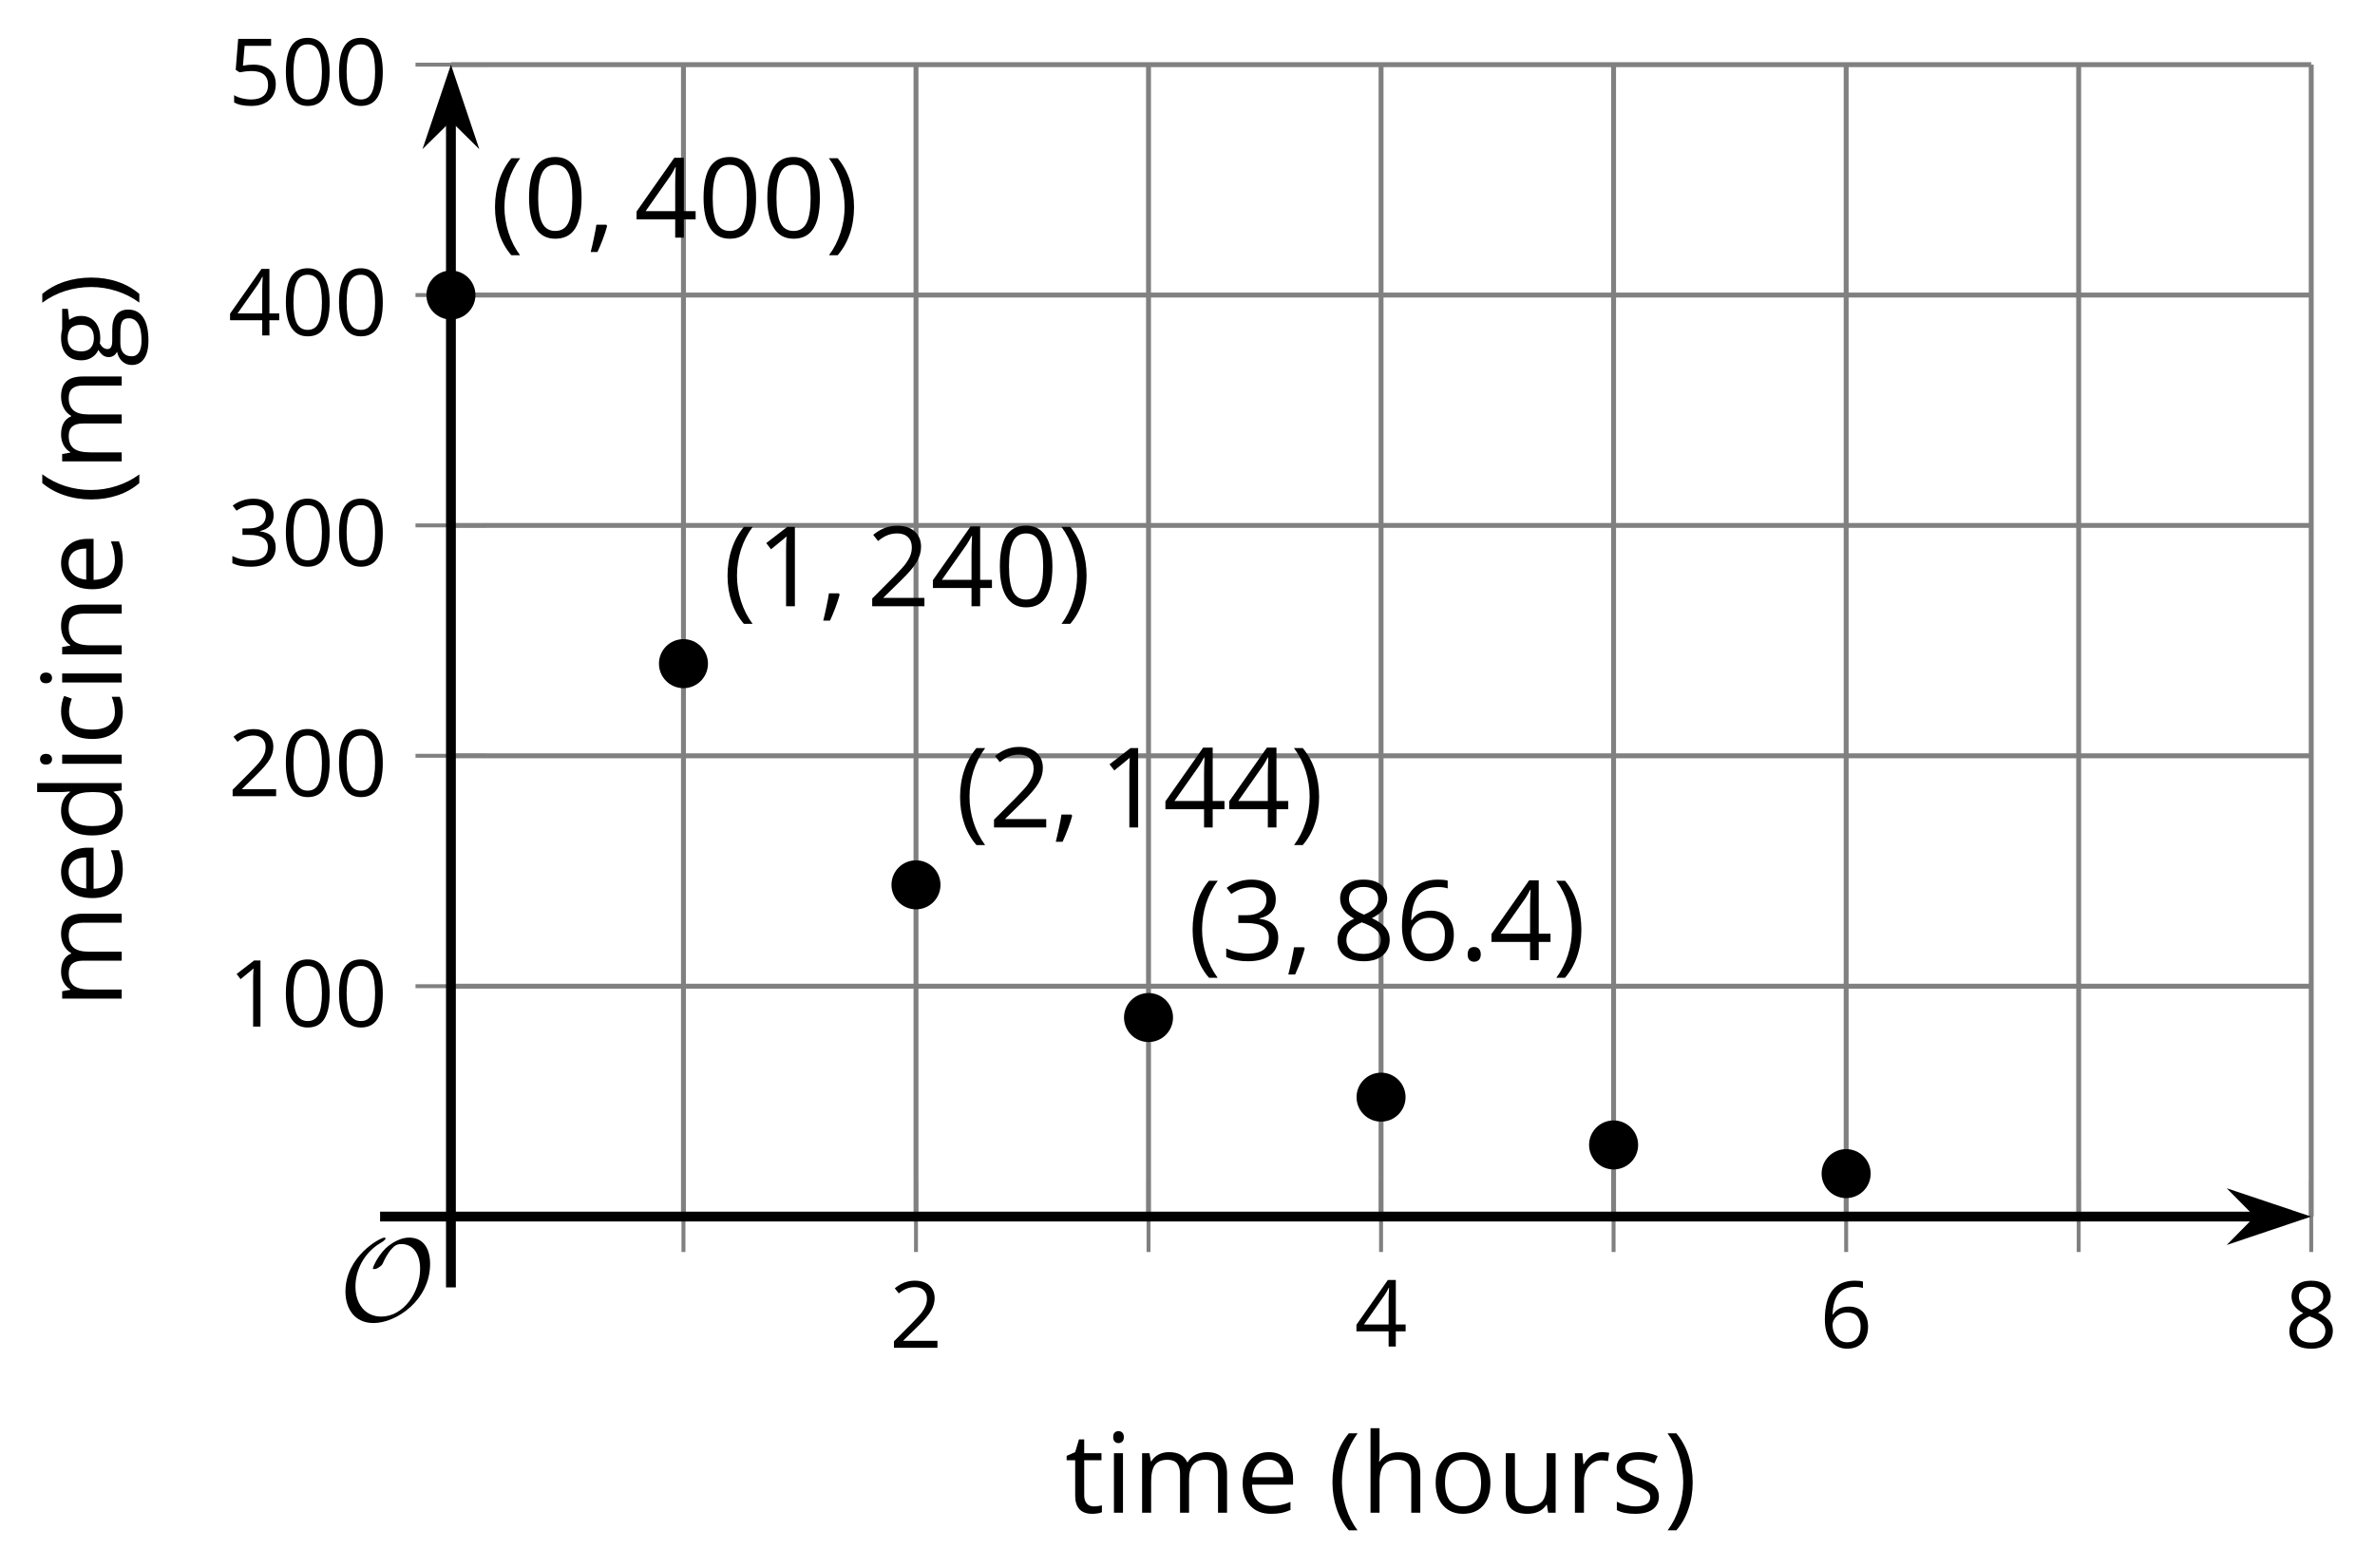 <?xml version='1.0' encoding='UTF-8'?>
<!-- This file was generated by dvisvgm 2.1.3 -->
<svg height='159.49pt' version='1.1' viewBox='-72 -72 241.497 159.49' width='241.497pt' xmlns='http://www.w3.org/2000/svg' xmlns:xlink='http://www.w3.org/1999/xlink'>
<defs>
<path d='M9.289 -5.762C9.289 -7.281 8.62 -8.428 7.161 -8.428C5.918 -8.428 4.866 -7.424 4.782 -7.352C3.826 -6.408 3.467 -5.332 3.467 -5.308C3.467 -5.236 3.527 -5.224 3.587 -5.224C3.814 -5.224 4.005 -5.344 4.184 -5.475C4.399 -5.631 4.411 -5.667 4.543 -5.942C4.651 -6.181 4.926 -6.767 5.368 -7.269C5.655 -7.592 5.894 -7.771 6.372 -7.771C7.532 -7.771 8.273 -6.814 8.273 -5.248C8.273 -2.809 6.539 -0.395 4.328 -0.395C2.63 -0.395 1.698 -1.745 1.698 -3.455C1.698 -5.081 2.534 -6.874 4.28 -7.902C4.399 -7.974 4.758 -8.189 4.758 -8.345C4.758 -8.428 4.663 -8.428 4.639 -8.428C4.22 -8.428 0.681 -6.528 0.681 -2.941C0.681 -1.267 1.554 0.263 3.539 0.263C5.87 0.263 9.289 -2.08 9.289 -5.762Z' id='g5-79'/>
<use id='g12-8' xlink:href='#g4-8'/>
<use id='g12-9' xlink:href='#g4-9'/>
<use id='g12-67' xlink:href='#g4-67'/>
<use id='g12-68' xlink:href='#g4-68'/>
<use id='g12-69' xlink:href='#g4-69'/>
<use id='g12-71' xlink:href='#g4-71'/>
<use id='g12-72' xlink:href='#g4-72'/>
<use id='g12-73' xlink:href='#g4-73'/>
<use id='g12-77' xlink:href='#g4-77'/>
<use id='g12-78' xlink:href='#g4-78'/>
<use id='g12-79' xlink:href='#g4-79'/>
<use id='g12-82' xlink:href='#g4-82'/>
<use id='g12-83' xlink:href='#g4-83'/>
<use id='g12-84' xlink:href='#g4-84'/>
<use id='g12-85' xlink:href='#g4-85'/>
<path d='M0.453 -3.099C0.453 -2.138 0.597 -1.238 0.878 -0.403S1.575 1.166 2.116 1.79H3C2.486 1.094 2.094 0.326 1.823 -0.519S1.414 -2.227 1.414 -3.111C1.414 -4.011 1.547 -4.884 1.812 -5.735C2.083 -6.586 2.481 -7.365 3.011 -8.077H2.116C1.58 -7.436 1.166 -6.691 0.884 -5.84C0.597 -4.989 0.453 -4.077 0.453 -3.099Z' id='g4-8'/>
<path d='M2.895 -3.099C2.895 -4.066 2.751 -4.978 2.47 -5.834C2.188 -6.685 1.773 -7.431 1.232 -8.077H0.337C0.867 -7.365 1.265 -6.586 1.536 -5.735C1.801 -4.884 1.934 -4.011 1.934 -3.111C1.934 -2.227 1.796 -1.359 1.525 -0.519C1.254 0.326 0.862 1.099 0.348 1.79H1.232C1.768 1.171 2.182 0.442 2.464 -0.392C2.751 -1.227 2.895 -2.133 2.895 -3.099Z' id='g4-9'/>
<path d='M1.934 -1.315H0.928C0.878 -0.978 0.796 -0.525 0.674 0.039C0.558 0.602 0.448 1.077 0.348 1.459H1.039C1.232 1.039 1.42 0.586 1.602 0.099C1.785 -0.392 1.923 -0.818 2.017 -1.188L1.934 -1.315Z' id='g4-12'/>
<path d='M0.84 -0.586C0.84 -0.32 0.901 -0.133 1.028 -0.011C1.149 0.099 1.304 0.16 1.492 0.16C1.702 0.16 1.867 0.094 1.989 -0.033S2.171 -0.348 2.171 -0.586C2.171 -0.834 2.111 -1.017 1.989 -1.149C1.873 -1.271 1.707 -1.337 1.492 -1.337C1.282 -1.337 1.122 -1.271 1.006 -1.149C0.895 -1.017 0.84 -0.834 0.84 -0.586Z' id='g4-14'/>
<path d='M5.906 -4.05C5.906 -5.398 5.68 -6.425 5.227 -7.138C4.768 -7.851 4.105 -8.204 3.227 -8.204C2.326 -8.204 1.657 -7.862 1.221 -7.182S0.564 -5.459 0.564 -4.05C0.564 -2.685 0.79 -1.652 1.243 -0.95C1.696 -0.243 2.359 0.11 3.227 0.11C4.133 0.11 4.807 -0.232 5.249 -0.923C5.685 -1.613 5.906 -2.652 5.906 -4.05ZM1.492 -4.05C1.492 -5.227 1.63 -6.077 1.906 -6.608C2.182 -7.144 2.624 -7.409 3.227 -7.409C3.84 -7.409 4.282 -7.138 4.553 -6.597C4.829 -6.061 4.967 -5.21 4.967 -4.05S4.829 -2.039 4.553 -1.492C4.282 -0.95 3.84 -0.68 3.227 -0.68C2.624 -0.68 2.182 -0.95 1.906 -1.481C1.63 -2.022 1.492 -2.873 1.492 -4.05Z' id='g4-16'/>
<path d='M3.95 0V-8.077H3.177L1.039 -6.425L1.525 -5.796C2.304 -6.431 2.746 -6.79 2.84 -6.873S3.022 -7.039 3.099 -7.116C3.072 -6.691 3.055 -6.238 3.055 -5.757V0H3.95Z' id='g4-17'/>
<path d='M5.862 0V-0.851H1.707V-0.895L3.475 -2.624C4.265 -3.392 4.801 -4.022 5.088 -4.525S5.519 -5.53 5.519 -6.044C5.519 -6.702 5.304 -7.221 4.873 -7.613C4.442 -8 3.845 -8.193 3.088 -8.193C2.21 -8.193 1.403 -7.884 0.657 -7.265L1.144 -6.641C1.514 -6.934 1.845 -7.133 2.144 -7.243C2.448 -7.354 2.762 -7.409 3.099 -7.409C3.564 -7.409 3.928 -7.282 4.188 -7.028C4.448 -6.779 4.58 -6.436 4.58 -6.006C4.58 -5.702 4.53 -5.414 4.425 -5.149S4.166 -4.613 3.961 -4.332S3.326 -3.586 2.68 -2.928L0.552 -0.79V0H5.862Z' id='g4-18'/>
<path d='M5.558 -6.177C5.558 -6.801 5.343 -7.293 4.906 -7.657C4.47 -8.011 3.862 -8.193 3.077 -8.193C2.597 -8.193 2.144 -8.122 1.713 -7.967C1.276 -7.823 0.895 -7.613 0.564 -7.354L1.028 -6.735C1.431 -6.994 1.785 -7.171 2.099 -7.265S2.746 -7.409 3.099 -7.409C3.564 -7.409 3.934 -7.298 4.199 -7.072C4.475 -6.845 4.608 -6.536 4.608 -6.144C4.608 -5.652 4.425 -5.265 4.055 -4.983C3.685 -4.707 3.188 -4.569 2.558 -4.569H1.751V-3.779H2.547C4.088 -3.779 4.856 -3.287 4.856 -2.309C4.856 -1.215 4.16 -0.669 2.762 -0.669C2.409 -0.669 2.033 -0.713 1.635 -0.807C1.243 -0.895 0.867 -1.028 0.519 -1.199V-0.326C0.856 -0.166 1.199 -0.05 1.558 0.011C1.912 0.077 2.304 0.11 2.729 0.11C3.713 0.11 4.47 -0.099 5.006 -0.508C5.541 -0.923 5.807 -1.519 5.807 -2.287C5.807 -2.823 5.652 -3.26 5.337 -3.591S4.541 -4.127 3.895 -4.21V-4.254C4.425 -4.365 4.834 -4.586 5.127 -4.912C5.414 -5.238 5.558 -5.663 5.558 -6.177Z' id='g4-19'/>
<path d='M6.243 -1.856V-2.691H5.044V-8.122H4.072L0.238 -2.657V-1.856H4.166V0H5.044V-1.856H6.243ZM4.166 -2.691H1.155L3.68 -6.282C3.834 -6.514 4 -6.807 4.177 -7.16H4.221C4.182 -6.497 4.166 -5.901 4.166 -5.376V-2.691Z' id='g4-20'/>
<path d='M3.077 -4.934C2.657 -4.934 2.238 -4.89 1.812 -4.807L2.017 -7.232H5.249V-8.077H1.232L0.928 -4.298L1.403 -3.994C1.989 -4.099 2.459 -4.155 2.807 -4.155C4.188 -4.155 4.878 -3.591 4.878 -2.464C4.878 -1.884 4.696 -1.442 4.343 -1.138C3.978 -0.834 3.475 -0.68 2.829 -0.68C2.459 -0.68 2.077 -0.729 1.696 -0.818C1.315 -0.917 0.994 -1.044 0.735 -1.21V-0.326C1.215 -0.033 1.906 0.11 2.818 0.11C3.751 0.11 4.486 -0.127 5.017 -0.602C5.553 -1.077 5.818 -1.735 5.818 -2.569C5.818 -3.304 5.575 -3.878 5.083 -4.298C4.597 -4.724 3.928 -4.934 3.077 -4.934Z' id='g4-21'/>
<path d='M0.646 -3.453C0.646 -2.332 0.89 -1.459 1.381 -0.829C1.873 -0.204 2.536 0.11 3.37 0.11C4.149 0.11 4.773 -0.133 5.227 -0.608C5.691 -1.094 5.917 -1.751 5.917 -2.591C5.917 -3.343 5.707 -3.939 5.293 -4.376C4.873 -4.812 4.298 -5.033 3.575 -5.033C2.696 -5.033 2.055 -4.718 1.652 -4.083H1.586C1.63 -5.238 1.878 -6.088 2.337 -6.63C2.796 -7.166 3.453 -7.436 4.32 -7.436C4.685 -7.436 5.011 -7.392 5.293 -7.298V-8.088C5.055 -8.16 4.724 -8.193 4.309 -8.193C3.099 -8.193 2.188 -7.801 1.569 -7.017C0.956 -6.227 0.646 -5.039 0.646 -3.453ZM3.359 -0.669C3.011 -0.669 2.702 -0.762 2.431 -0.956C2.166 -1.149 1.956 -1.409 1.807 -1.735S1.586 -2.414 1.586 -2.796C1.586 -3.055 1.669 -3.304 1.834 -3.541C1.994 -3.779 2.215 -3.967 2.492 -4.105S3.072 -4.309 3.403 -4.309C3.939 -4.309 4.337 -4.155 4.608 -3.851S5.011 -3.127 5.011 -2.591C5.011 -1.967 4.867 -1.492 4.575 -1.16C4.287 -0.834 3.884 -0.669 3.359 -0.669Z' id='g4-22'/>
<path d='M3.227 -8.193C2.503 -8.193 1.923 -8.022 1.492 -7.669C1.055 -7.326 0.84 -6.856 0.84 -6.271C0.84 -5.856 0.95 -5.486 1.171 -5.149C1.392 -4.818 1.757 -4.508 2.265 -4.221C1.138 -3.707 0.575 -2.983 0.575 -2.061C0.575 -1.37 0.807 -0.834 1.271 -0.453C1.735 -0.077 2.398 0.11 3.26 0.11C4.072 0.11 4.713 -0.088 5.182 -0.486C5.652 -0.89 5.884 -1.425 5.884 -2.094C5.884 -2.547 5.746 -2.945 5.47 -3.293C5.193 -3.635 4.729 -3.961 4.072 -4.276C4.613 -4.547 5.006 -4.845 5.254 -5.171S5.624 -5.862 5.624 -6.26C5.624 -6.862 5.409 -7.337 4.978 -7.68S3.961 -8.193 3.227 -8.193ZM1.481 -2.039C1.481 -2.436 1.602 -2.779 1.851 -3.061C2.099 -3.348 2.497 -3.608 3.044 -3.845C3.757 -3.586 4.26 -3.315 4.547 -3.039C4.834 -2.757 4.978 -2.442 4.978 -2.083C4.978 -1.635 4.823 -1.282 4.519 -1.022S3.785 -0.635 3.238 -0.635C2.68 -0.635 2.249 -0.757 1.945 -1.006C1.635 -1.254 1.481 -1.597 1.481 -2.039ZM3.215 -7.448C3.685 -7.448 4.05 -7.337 4.32 -7.116C4.586 -6.901 4.718 -6.602 4.718 -6.232C4.718 -5.895 4.608 -5.597 4.387 -5.343C4.171 -5.088 3.796 -4.851 3.271 -4.63C2.685 -4.873 2.282 -5.116 2.066 -5.359S1.74 -5.895 1.74 -6.232C1.74 -6.602 1.873 -6.895 2.133 -7.116S2.757 -7.448 3.215 -7.448Z' id='g4-24'/>
<path d='M3.392 0.11C4.006 0.11 4.519 0.006 4.923 -0.204V-1.017C4.392 -0.801 3.873 -0.691 3.37 -0.691C2.779 -0.691 2.337 -0.89 2.033 -1.287C1.735 -1.685 1.586 -2.254 1.586 -3C1.586 -4.569 2.199 -5.354 3.431 -5.354C3.613 -5.354 3.829 -5.326 4.066 -5.271C4.304 -5.221 4.525 -5.155 4.729 -5.072L5.011 -5.851C4.845 -5.934 4.619 -6.011 4.326 -6.072S3.746 -6.166 3.453 -6.166C2.552 -6.166 1.856 -5.89 1.37 -5.337C0.878 -4.785 0.635 -4 0.635 -2.989C0.635 -2 0.873 -1.238 1.359 -0.696C1.834 -0.16 2.514 0.11 3.392 0.11Z' id='g4-67'/>
<path d='M5.094 -0.812L5.215 0H5.961V-8.597H5.044V-6.133L5.066 -5.707L5.105 -5.271H5.033C4.597 -5.867 3.967 -6.166 3.144 -6.166C2.354 -6.166 1.74 -5.89 1.298 -5.337S0.635 -4.011 0.635 -3.011S0.856 -1.243 1.293 -0.702C1.735 -0.16 2.354 0.11 3.144 0.11C3.989 0.11 4.619 -0.199 5.044 -0.812H5.094ZM3.26 -0.657C2.713 -0.657 2.293 -0.856 2.011 -1.249S1.586 -2.227 1.586 -3C1.586 -3.762 1.729 -4.354 2.011 -4.773C2.298 -5.188 2.713 -5.398 3.249 -5.398C3.873 -5.398 4.332 -5.215 4.619 -4.851C4.901 -4.481 5.044 -3.867 5.044 -3.011V-2.818C5.044 -2.061 4.906 -1.508 4.619 -1.171C4.343 -0.829 3.884 -0.657 3.26 -0.657Z' id='g4-68'/>
<path d='M3.53 0.11C3.939 0.11 4.287 0.077 4.575 0.022C4.867 -0.044 5.171 -0.144 5.497 -0.282V-1.099C4.862 -0.829 4.215 -0.691 3.564 -0.691C2.945 -0.691 2.464 -0.873 2.122 -1.243C1.785 -1.613 1.602 -2.149 1.586 -2.862H5.757V-3.442C5.757 -4.26 5.536 -4.917 5.094 -5.414C4.652 -5.917 4.05 -6.166 3.293 -6.166C2.481 -6.166 1.84 -5.878 1.359 -5.304C0.873 -4.729 0.635 -3.956 0.635 -2.978C0.635 -2.011 0.895 -1.254 1.414 -0.707C1.928 -0.16 2.635 0.11 3.53 0.11ZM3.282 -5.398C3.762 -5.398 4.127 -5.243 4.387 -4.939C4.646 -4.63 4.773 -4.188 4.773 -3.608H1.608C1.657 -4.166 1.829 -4.608 2.122 -4.923C2.409 -5.238 2.796 -5.398 3.282 -5.398Z' id='g4-69'/>
<path d='M5.928 -6.055H3.834C3.58 -6.127 3.293 -6.166 2.978 -6.166C2.249 -6.166 1.685 -5.989 1.287 -5.624C0.89 -5.271 0.691 -4.757 0.691 -4.094C0.691 -3.696 0.79 -3.343 0.983 -3.033C1.182 -2.724 1.436 -2.503 1.751 -2.376C1.497 -2.221 1.309 -2.061 1.193 -1.895S1.017 -1.536 1.017 -1.315C1.017 -1.122 1.072 -0.95 1.171 -0.801C1.282 -0.652 1.409 -0.547 1.564 -0.475C1.138 -0.381 0.807 -0.199 0.569 0.072S0.215 0.657 0.215 1.028C0.215 1.564 0.431 1.983 0.862 2.276C1.287 2.569 1.901 2.718 2.691 2.718C3.724 2.718 4.508 2.541 5.044 2.188C5.58 1.84 5.851 1.326 5.851 0.657C5.851 0.133 5.674 -0.271 5.326 -0.547C4.972 -0.823 4.47 -0.961 3.812 -0.961H2.74C2.409 -0.961 2.177 -1 2.039 -1.083C1.901 -1.16 1.834 -1.282 1.834 -1.448C1.834 -1.762 2.028 -2.022 2.42 -2.227C2.58 -2.199 2.746 -2.182 2.928 -2.182C3.635 -2.182 4.193 -2.359 4.597 -2.713S5.204 -3.541 5.204 -4.133C5.204 -4.392 5.166 -4.63 5.083 -4.84C5 -5.044 4.912 -5.215 4.807 -5.343L5.928 -5.475V-6.055ZM1.099 1.017C1.099 0.646 1.215 0.359 1.448 0.16S2.006 -0.138 2.42 -0.138H3.519C4.077 -0.138 4.459 -0.077 4.663 0.055C4.867 0.177 4.967 0.409 4.967 0.735C4.967 1.127 4.785 1.442 4.409 1.669C4.044 1.901 3.47 2.017 2.702 2.017C2.188 2.017 1.79 1.934 1.514 1.762S1.099 1.343 1.099 1.017ZM1.597 -4.116C1.597 -4.575 1.713 -4.917 1.945 -5.149S2.508 -5.497 2.939 -5.497C3.845 -5.497 4.298 -5.044 4.298 -4.133C4.298 -3.265 3.851 -2.829 2.956 -2.829C2.53 -2.829 2.193 -2.939 1.956 -3.155S1.597 -3.691 1.597 -4.116Z' id='g4-71'/>
<path d='M5.116 0H6.033V-3.95C6.033 -4.718 5.845 -5.276 5.481 -5.624C5.105 -5.978 4.553 -6.155 3.812 -6.155C3.387 -6.155 3.006 -6.072 2.674 -5.901C2.337 -5.735 2.083 -5.508 1.901 -5.215H1.845C1.873 -5.42 1.89 -5.68 1.89 -5.994V-8.597H0.972V0H1.89V-3.166C1.89 -3.956 2.033 -4.519 2.332 -4.867C2.619 -5.215 3.088 -5.387 3.724 -5.387C4.204 -5.387 4.553 -5.265 4.779 -5.022S5.116 -4.409 5.116 -3.917V0Z' id='g4-72'/>
<path d='M1.89 0V-6.055H0.972V0H1.89ZM0.895 -7.696C0.895 -7.492 0.945 -7.337 1.05 -7.238C1.155 -7.133 1.282 -7.083 1.436 -7.083C1.586 -7.083 1.713 -7.133 1.818 -7.238C1.923 -7.337 1.978 -7.492 1.978 -7.696S1.923 -8.055 1.818 -8.155S1.586 -8.304 1.436 -8.304C1.282 -8.304 1.155 -8.254 1.05 -8.155C0.945 -8.061 0.895 -7.906 0.895 -7.696Z' id='g4-73'/>
<path d='M8.691 0H9.608V-3.95C9.608 -4.724 9.436 -5.287 9.094 -5.635C8.757 -5.989 8.243 -6.166 7.558 -6.166C7.122 -6.166 6.729 -6.072 6.387 -5.89S5.785 -5.453 5.602 -5.138H5.558C5.265 -5.823 4.646 -6.166 3.702 -6.166C3.309 -6.166 2.961 -6.083 2.641 -5.917C2.332 -5.751 2.083 -5.519 1.912 -5.227H1.867L1.718 -6.055H0.972V0H1.89V-3.177C1.89 -3.961 2.022 -4.525 2.287 -4.873C2.558 -5.215 2.978 -5.387 3.552 -5.387C3.989 -5.387 4.315 -5.265 4.519 -5.028C4.724 -4.785 4.829 -4.42 4.829 -3.939V0H5.746V-3.381C5.746 -4.061 5.884 -4.569 6.155 -4.895S6.851 -5.387 7.42 -5.387C7.856 -5.387 8.177 -5.265 8.381 -5.028C8.586 -4.785 8.691 -4.42 8.691 -3.939V0Z' id='g4-77'/>
<path d='M5.116 0H6.033V-3.95C6.033 -4.724 5.851 -5.287 5.481 -5.635C5.111 -5.989 4.564 -6.166 3.834 -6.166C3.42 -6.166 3.039 -6.083 2.702 -5.923C2.365 -5.757 2.099 -5.525 1.912 -5.227H1.867L1.718 -6.055H0.972V0H1.89V-3.177C1.89 -3.967 2.039 -4.53 2.332 -4.873S3.088 -5.387 3.724 -5.387C4.204 -5.387 4.553 -5.265 4.779 -5.022S5.116 -4.409 5.116 -3.917V0Z' id='g4-78'/>
<path d='M6.199 -3.033C6.199 -3.994 5.95 -4.757 5.448 -5.32C4.95 -5.884 4.276 -6.166 3.431 -6.166C2.552 -6.166 1.867 -5.89 1.376 -5.337C0.884 -4.79 0.635 -4.022 0.635 -3.033C0.635 -2.398 0.751 -1.84 0.978 -1.365S1.53 -0.525 1.95 -0.271S2.851 0.11 3.392 0.11C4.271 0.11 4.956 -0.166 5.453 -0.718C5.95 -1.276 6.199 -2.044 6.199 -3.033ZM1.586 -3.033C1.586 -3.812 1.74 -4.403 2.044 -4.796S2.801 -5.387 3.403 -5.387C4.011 -5.387 4.47 -5.188 4.785 -4.785C5.094 -4.387 5.249 -3.801 5.249 -3.033C5.249 -2.254 5.094 -1.669 4.785 -1.26C4.47 -0.862 4.017 -0.657 3.414 -0.657S2.359 -0.862 2.05 -1.265S1.586 -2.26 1.586 -3.033Z' id='g4-79'/>
<path d='M3.735 -6.166C3.354 -6.166 3.006 -6.061 2.691 -5.845S2.105 -5.326 1.878 -4.934H1.834L1.729 -6.055H0.972V0H1.89V-3.249C1.89 -3.84 2.066 -4.337 2.409 -4.735C2.762 -5.133 3.177 -5.332 3.669 -5.332C3.862 -5.332 4.083 -5.304 4.332 -5.249L4.459 -6.099C4.243 -6.144 4.006 -6.166 3.735 -6.166Z' id='g4-82'/>
<path d='M4.878 -1.652C4.878 -2.055 4.751 -2.387 4.497 -2.652C4.249 -2.917 3.762 -3.182 3.044 -3.442C2.519 -3.635 2.166 -3.785 1.983 -3.89S1.669 -4.099 1.58 -4.215C1.503 -4.332 1.459 -4.47 1.459 -4.63C1.459 -4.867 1.569 -5.055 1.79 -5.193S2.337 -5.398 2.773 -5.398C3.265 -5.398 3.818 -5.271 4.425 -5.022L4.751 -5.768C4.127 -6.033 3.492 -6.166 2.84 -6.166C2.138 -6.166 1.591 -6.022 1.188 -5.735C0.785 -5.453 0.586 -5.061 0.586 -4.569C0.586 -4.293 0.641 -4.055 0.762 -3.856C0.873 -3.657 1.05 -3.481 1.293 -3.326C1.525 -3.166 1.928 -2.983 2.492 -2.773C3.083 -2.547 3.481 -2.348 3.691 -2.177C3.89 -2.011 3.994 -1.812 3.994 -1.575C3.994 -1.26 3.867 -1.028 3.608 -0.873C3.348 -0.724 2.983 -0.646 2.503 -0.646C2.193 -0.646 1.873 -0.691 1.536 -0.773C1.204 -0.856 0.895 -0.972 0.602 -1.122V-0.271C1.05 -0.017 1.68 0.11 2.481 0.11C3.238 0.11 3.829 -0.044 4.249 -0.348S4.878 -1.088 4.878 -1.652Z' id='g4-83'/>
<path d='M2.928 -0.646C2.624 -0.646 2.387 -0.746 2.215 -0.939S1.956 -1.414 1.956 -1.779V-5.343H3.713V-6.055H1.956V-7.459H1.425L1.039 -6.166L0.171 -5.785V-5.343H1.039V-1.74C1.039 -0.508 1.624 0.11 2.796 0.11C2.95 0.11 3.127 0.094 3.315 0.066C3.514 0.033 3.657 -0.006 3.757 -0.055V-0.757C3.669 -0.729 3.547 -0.707 3.398 -0.685C3.249 -0.657 3.088 -0.646 2.928 -0.646Z' id='g4-84'/>
<path d='M1.834 -6.055H0.906V-2.094C0.906 -1.326 1.088 -0.762 1.459 -0.414C1.823 -0.066 2.376 0.11 3.111 0.11C3.536 0.11 3.917 0.033 4.254 -0.127C4.586 -0.287 4.845 -0.514 5.033 -0.812H5.083L5.215 0H5.972V-6.055H5.055V-2.873C5.055 -2.088 4.906 -1.525 4.619 -1.177C4.32 -0.829 3.862 -0.657 3.227 -0.657C2.746 -0.657 2.398 -0.779 2.171 -1.022S1.834 -1.635 1.834 -2.127V-6.055Z' id='g4-85'/>
<use id='g10-16' transform='scale(0.833)' xlink:href='#g4-16'/>
<use id='g10-17' transform='scale(0.833)' xlink:href='#g4-17'/>
<use id='g10-18' transform='scale(0.833)' xlink:href='#g4-18'/>
<use id='g10-19' transform='scale(0.833)' xlink:href='#g4-19'/>
<use id='g10-20' transform='scale(0.833)' xlink:href='#g4-20'/>
<use id='g10-21' transform='scale(0.833)' xlink:href='#g4-21'/>
<use id='g10-22' transform='scale(0.833)' xlink:href='#g4-22'/>
<use id='g10-24' transform='scale(0.833)' xlink:href='#g4-24'/>
</defs>
<g id='page1'>
<path d='M-2.504 51.742V-65.426M44.785 51.742V-65.426M92.074 51.742V-65.426M139.367 51.742V-65.426' fill='none' stroke='#808080' stroke-linejoin='bevel' stroke-miterlimit='10.037' stroke-width='0.5'/>
<path d='M21.141 51.742V-65.426M68.43 51.742V-65.426M115.723 51.742V-65.426M163.012 51.742V-65.426' fill='none' stroke='#808080' stroke-linejoin='bevel' stroke-miterlimit='10.037' stroke-width='0.5'/>
<path d='M-26.148 28.309H163.012M-26.148 4.875H163.012M-26.148 -18.559H163.012M-26.148 -41.992H163.012M-26.148 -65.426H163.012' fill='none' stroke='#808080' stroke-linejoin='bevel' stroke-miterlimit='10.037' stroke-width='0.5'/>
<path d='M-2.504 55.344V48.141M44.785 55.344V48.141M92.074 55.344V48.141M139.367 55.344V48.141' fill='none' stroke='#808080' stroke-linejoin='bevel' stroke-miterlimit='10.037' stroke-width='0.4'/>
<path d='M21.141 55.344V48.141M68.43 55.344V48.141M115.723 55.344V48.141M163.012 55.344V48.141' fill='none' stroke='#808080' stroke-linejoin='bevel' stroke-miterlimit='10.037' stroke-width='0.4'/>
<path d='M-29.75 28.309H-22.551M-29.75 4.875H-22.551M-29.75 -18.559H-22.551M-29.75 -41.992H-22.551M-29.75 -65.426H-22.551' fill='none' stroke='#808080' stroke-linejoin='bevel' stroke-miterlimit='10.037' stroke-width='0.4'/>
<path d='M-26.148 51.742H157.719' fill='none' stroke='#000000' stroke-linejoin='bevel' stroke-miterlimit='10.037' stroke-width='1'/>
<path d='M161.437 51.742L156.246 50L157.965 51.742L156.246 53.488Z'/>
<path d='M161.437 51.742L156.246 50L157.965 51.742L156.246 53.488Z' fill='none' stroke='#000000' stroke-miterlimit='10.037' stroke-width='1'/>
<path d='M-26.148 51.742V-60.133' fill='none' stroke='#000000' stroke-linejoin='bevel' stroke-miterlimit='10.037' stroke-width='1'/>
<path d='M-26.148 -63.852L-27.895 -58.66L-26.148 -60.383L-24.406 -58.66Z'/>
<path d='M-26.148 -63.852L-27.895 -58.66L-26.148 -60.383L-24.406 -58.66Z' fill='none' stroke='#000000' stroke-miterlimit='10.037' stroke-width='1'/>
<g transform='matrix(1 0 0 1 -1.263 49.091)'>
<use x='19.701' xlink:href='#g10-18' y='15.995'/>
</g>
<g transform='matrix(1 0 0 1 46.027 48.963)'>
<use x='19.701' xlink:href='#g10-20' y='15.995'/>
</g>
<g transform='matrix(1 0 0 1 93.318 49.091)'>
<use x='19.701' xlink:href='#g10-22' y='15.995'/>
</g>
<g transform='matrix(1 0 0 1 140.608 49.091)'>
<use x='19.701' xlink:href='#g10-24' y='15.995'/>
</g>
<g transform='matrix(1 0 0 1 -68.507 16.424)'>
<use x='19.701' xlink:href='#g10-17' y='15.995'/>
<use x='25.105' xlink:href='#g10-16' y='15.995'/>
<use x='30.51' xlink:href='#g10-16' y='15.995'/>
</g>
<g transform='matrix(1 0 0 1 -68.507 -7.01)'>
<use x='19.701' xlink:href='#g10-18' y='15.995'/>
<use x='25.105' xlink:href='#g10-16' y='15.995'/>
<use x='30.51' xlink:href='#g10-16' y='15.995'/>
</g>
<g transform='matrix(1 0 0 1 -68.507 -30.443)'>
<use x='19.701' xlink:href='#g10-19' y='15.995'/>
<use x='25.105' xlink:href='#g10-16' y='15.995'/>
<use x='30.51' xlink:href='#g10-16' y='15.995'/>
</g>
<g transform='matrix(1 0 0 1 -68.507 -53.877)'>
<use x='19.701' xlink:href='#g10-20' y='15.995'/>
<use x='25.105' xlink:href='#g10-16' y='15.995'/>
<use x='30.51' xlink:href='#g10-16' y='15.995'/>
</g>
<g transform='matrix(1 0 0 1 -68.507 -77.311)'>
<use x='19.701' xlink:href='#g10-21' y='15.995'/>
<use x='25.105' xlink:href='#g10-16' y='15.995'/>
<use x='30.51' xlink:href='#g10-16' y='15.995'/>
</g>
<path d='M-24.156 -41.992C-24.156 -43.094 -25.051 -43.984 -26.148 -43.984C-27.25 -43.984 -28.141 -43.094 -28.141 -41.992C-28.141 -40.891 -27.25 -40 -26.148 -40C-25.051 -40 -24.156 -40.891 -24.156 -41.992Z'/>
<g transform='matrix(1 0 0 1 -41.821 -63.824)'>
<use x='19.701' xlink:href='#g4-8' y='15.995'/>
<use x='23.052' xlink:href='#g4-16' y='15.995'/>
<use x='29.537' xlink:href='#g4-12' y='15.995'/>
<use x='34.312' xlink:href='#g4-20' y='15.995'/>
<use x='40.797' xlink:href='#g4-16' y='15.995'/>
<use x='47.282' xlink:href='#g4-16' y='15.995'/>
<use x='53.767' xlink:href='#g4-9' y='15.995'/>
</g>
<path d='M-0.512 -4.5C-0.512 -5.598 -1.402 -6.492 -2.504 -6.492C-3.606 -6.492 -4.496 -5.598 -4.496 -4.5C-4.496 -3.398 -3.606 -2.504 -2.504 -2.504C-1.402 -2.504 -0.512 -3.398 -0.512 -4.5Z'/>
<g transform='matrix(1 0 0 1 -18.176 -26.33)'>
<use x='19.701' xlink:href='#g4-8' y='15.995'/>
<use x='23.052' xlink:href='#g4-17' y='15.995'/>
<use x='29.537' xlink:href='#g4-12' y='15.995'/>
<use x='34.312' xlink:href='#g4-18' y='15.995'/>
<use x='40.797' xlink:href='#g4-20' y='15.995'/>
<use x='47.282' xlink:href='#g4-16' y='15.995'/>
<use x='53.767' xlink:href='#g4-9' y='15.995'/>
</g>
<path d='M23.133 18C23.133 16.898 22.242 16.004 21.141 16.004C20.039 16.004 19.148 16.898 19.148 18C19.148 19.098 20.039 19.992 21.141 19.992C22.242 19.992 23.133 19.098 23.133 18Z'/>
<g transform='matrix(1 0 0 1 5.469 -3.833)'>
<use x='19.701' xlink:href='#g4-8' y='15.995'/>
<use x='23.052' xlink:href='#g4-18' y='15.995'/>
<use x='29.537' xlink:href='#g4-12' y='15.995'/>
<use x='34.312' xlink:href='#g4-17' y='15.995'/>
<use x='40.797' xlink:href='#g4-20' y='15.995'/>
<use x='47.282' xlink:href='#g4-20' y='15.995'/>
<use x='53.767' xlink:href='#g4-9' y='15.995'/>
</g>
<path d='M46.777 31.496C46.777 30.395 45.887 29.504 44.785 29.504C43.684 29.504 42.793 30.395 42.793 31.496S43.684 33.488 44.785 33.488C45.887 33.488 46.777 32.598 46.777 31.496Z'/>
<g transform='matrix(1 0 0 1 29.115 9.665)'>
<use x='19.701' xlink:href='#g4-8' y='15.995'/>
<use x='23.052' xlink:href='#g4-19' y='15.995'/>
<use x='29.537' xlink:href='#g4-12' y='15.995'/>
<use x='34.312' xlink:href='#g4-24' y='15.995'/>
<use x='40.797' xlink:href='#g4-22' y='15.995'/>
<use x='47.282' xlink:href='#g4-14' y='15.995'/>
<use x='50.303' xlink:href='#g4-20' y='15.995'/>
<use x='56.788' xlink:href='#g4-9' y='15.995'/>
</g>
<path d='M-24.156 -41.992C-24.156 -43.094 -25.051 -43.984 -26.148 -43.984C-27.25 -43.984 -28.141 -43.094 -28.141 -41.992C-28.141 -40.891 -27.25 -40 -26.148 -40C-25.051 -40 -24.156 -40.891 -24.156 -41.992Z'/>
<path d='M-24.156 -41.992C-24.156 -43.094 -25.051 -43.984 -26.148 -43.984C-27.25 -43.984 -28.141 -43.094 -28.141 -41.992C-28.141 -40.891 -27.25 -40 -26.148 -40C-25.051 -40 -24.156 -40.891 -24.156 -41.992Z' fill='none' stroke='#000000' stroke-linejoin='bevel' stroke-miterlimit='10.037' stroke-width='1'/>
<path d='M-0.512 -4.5C-0.512 -5.598 -1.402 -6.492 -2.504 -6.492C-3.606 -6.492 -4.496 -5.598 -4.496 -4.5C-4.496 -3.398 -3.606 -2.504 -2.504 -2.504C-1.402 -2.504 -0.512 -3.398 -0.512 -4.5Z'/>
<path d='M-0.512 -4.5C-0.512 -5.598 -1.402 -6.492 -2.504 -6.492C-3.606 -6.492 -4.496 -5.598 -4.496 -4.5C-4.496 -3.398 -3.606 -2.504 -2.504 -2.504C-1.402 -2.504 -0.512 -3.398 -0.512 -4.5Z' fill='none' stroke='#000000' stroke-linejoin='bevel' stroke-miterlimit='10.037' stroke-width='1'/>
<path d='M23.133 18C23.133 16.898 22.242 16.004 21.141 16.004C20.039 16.004 19.148 16.898 19.148 18C19.148 19.098 20.039 19.992 21.141 19.992C22.242 19.992 23.133 19.098 23.133 18Z'/>
<path d='M23.133 18C23.133 16.898 22.242 16.004 21.141 16.004C20.039 16.004 19.148 16.898 19.148 18C19.148 19.098 20.039 19.992 21.141 19.992C22.242 19.992 23.133 19.098 23.133 18Z' fill='none' stroke='#000000' stroke-linejoin='bevel' stroke-miterlimit='10.037' stroke-width='1'/>
<path d='M46.777 31.496C46.777 30.395 45.887 29.504 44.785 29.504C43.684 29.504 42.793 30.395 42.793 31.496S43.684 33.488 44.785 33.488C45.887 33.488 46.777 32.598 46.777 31.496Z'/>
<path d='M46.777 31.496C46.777 30.395 45.887 29.504 44.785 29.504C43.684 29.504 42.793 30.395 42.793 31.496S43.684 33.488 44.785 33.488C45.887 33.488 46.777 32.598 46.777 31.496Z' fill='none' stroke='#000000' stroke-linejoin='bevel' stroke-miterlimit='10.037' stroke-width='1'/>
<path d='M70.422 39.594C70.422 38.496 69.531 37.602 68.43 37.602C67.332 37.602 66.438 38.496 66.438 39.594C66.438 40.695 67.332 41.586 68.43 41.586C69.531 41.586 70.422 40.695 70.422 39.594Z'/>
<path d='M70.422 39.594C70.422 38.496 69.531 37.602 68.43 37.602C67.332 37.602 66.438 38.496 66.438 39.594C66.438 40.695 67.332 41.586 68.43 41.586C69.531 41.586 70.422 40.695 70.422 39.594Z' fill='none' stroke='#000000' stroke-linejoin='bevel' stroke-miterlimit='10.037' stroke-width='1'/>
<path d='M94.07 44.453C94.07 43.355 93.176 42.461 92.074 42.461C90.976 42.461 90.082 43.355 90.082 44.453C90.082 45.555 90.976 46.445 92.074 46.445C93.176 46.445 94.07 45.555 94.07 44.453Z'/>
<path d='M94.07 44.453C94.07 43.355 93.176 42.461 92.074 42.461C90.976 42.461 90.082 43.355 90.082 44.453C90.082 45.555 90.976 46.445 92.074 46.445C93.176 46.445 94.07 45.555 94.07 44.453Z' fill='none' stroke='#000000' stroke-linejoin='bevel' stroke-miterlimit='10.037' stroke-width='1'/>
<path d='M117.715 47.371C117.715 46.27 116.82 45.379 115.723 45.379C114.621 45.379 113.726 46.27 113.726 47.371C113.726 48.469 114.621 49.363 115.723 49.363C116.82 49.363 117.715 48.469 117.715 47.371Z'/>
<path d='M117.715 47.371C117.715 46.27 116.82 45.379 115.723 45.379C114.621 45.379 113.726 46.27 113.726 47.371C113.726 48.469 114.621 49.363 115.723 49.363C116.82 49.363 117.715 48.469 117.715 47.371Z' fill='none' stroke='#000000' stroke-linejoin='bevel' stroke-miterlimit='10.037' stroke-width='1'/>
<g transform='matrix(1 0 0 1 -57.256 46.312)'>
<use x='19.701' xlink:href='#g5-79' y='15.995'/>
</g>
<path d='M-26.148 58.945V51.742' fill='none' stroke='#000000' stroke-linejoin='bevel' stroke-miterlimit='10.037' stroke-width='1'/>
<path d='M-33.352 51.742H-26.148' fill='none' stroke='#000000' stroke-linejoin='bevel' stroke-miterlimit='10.037' stroke-width='1'/>
<g transform='matrix(1 0 0 1 16.588 65.87)'>
<use x='19.701' xlink:href='#g12-84' y='15.995'/>
<use x='23.71' xlink:href='#g12-73' y='15.995'/>
<use x='26.573' xlink:href='#g12-77' y='15.995'/>
<use x='37.135' xlink:href='#g12-69' y='15.995'/>
<use x='46.448' xlink:href='#g12-8' y='15.995'/>
<use x='49.798' xlink:href='#g12-72' y='15.995'/>
<use x='56.76' xlink:href='#g12-79' y='15.995'/>
<use x='63.62' xlink:href='#g12-85' y='15.995'/>
<use x='70.582' xlink:href='#g12-82' y='15.995'/>
<use x='75.216' xlink:href='#g12-83' y='15.995'/>
<use x='80.633' xlink:href='#g12-9' y='15.995'/>
</g>
<g transform='matrix(0 -1 1 0 -75.619 50.243)'>
<use x='19.701' xlink:href='#g12-77' y='15.995'/>
<use x='30.264' xlink:href='#g12-69' y='15.995'/>
<use x='36.635' xlink:href='#g12-68' y='15.995'/>
<use x='43.586' xlink:href='#g12-73' y='15.995'/>
<use x='46.448' xlink:href='#g12-67' y='15.995'/>
<use x='51.854' xlink:href='#g12-73' y='15.995'/>
<use x='54.716' xlink:href='#g12-78' y='15.995'/>
<use x='61.678' xlink:href='#g12-69' y='15.995'/>
<use x='70.991' xlink:href='#g12-8' y='15.995'/>
<use x='74.342' xlink:href='#g12-77' y='15.995'/>
<use x='84.904' xlink:href='#g12-71' y='15.995'/>
<use x='91.116' xlink:href='#g12-9' y='15.995'/>
</g>
</g>
</svg>